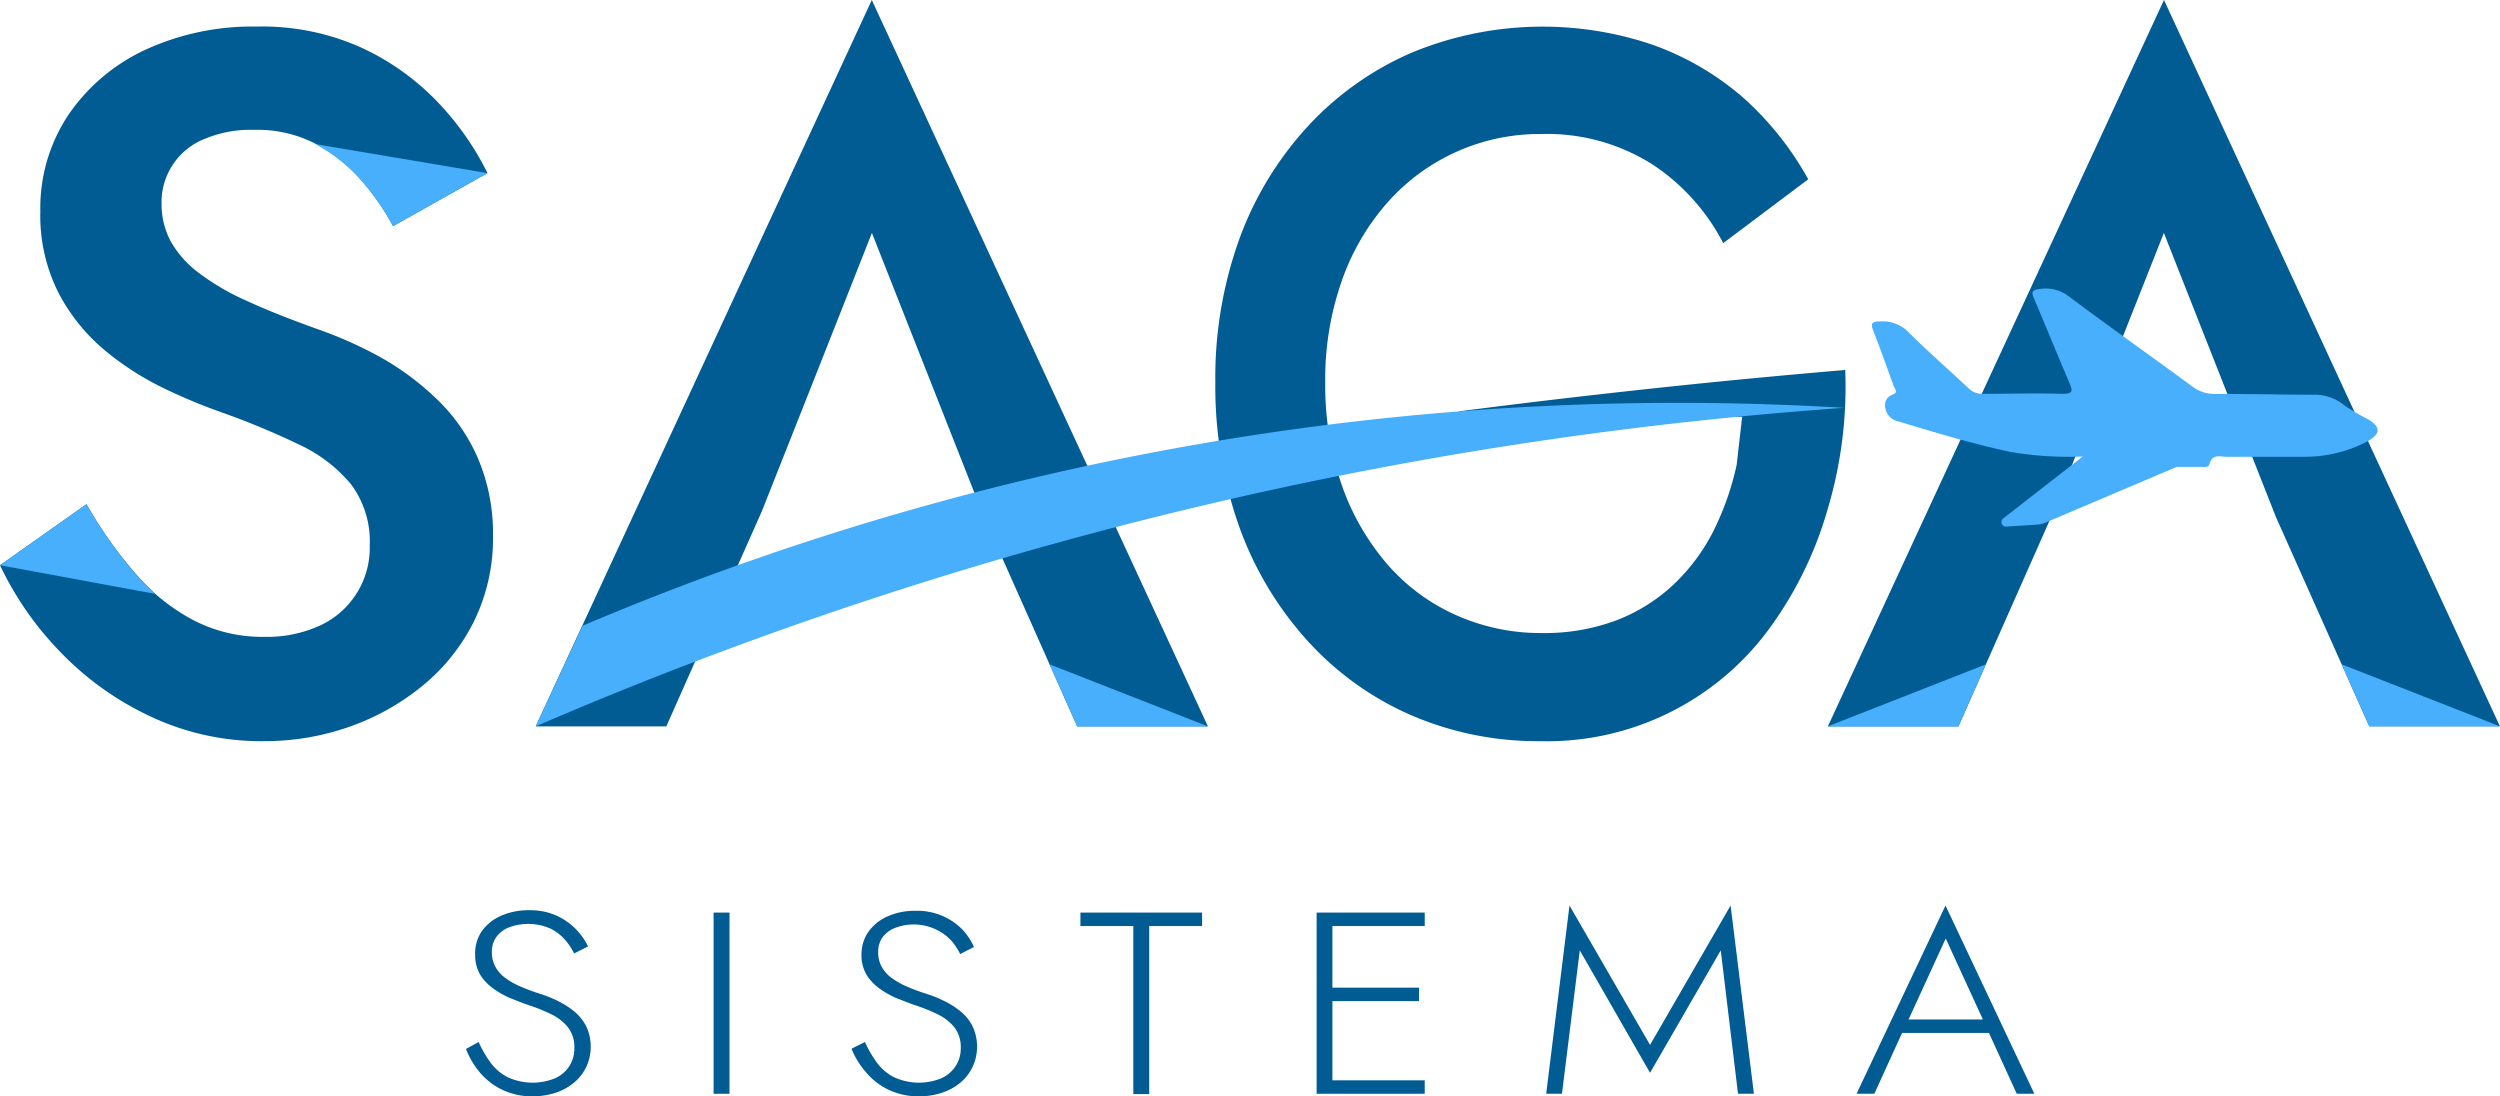 <svg xmlns="http://www.w3.org/2000/svg" viewBox="0 0 223.13 97.83"><defs><style>.cls-1{fill:#015c93;}.cls-2{fill:#47affc;}</style></defs><g id="Camada_2" data-name="Camada 2"><g id="Camada_1-2" data-name="Camada 1"><path class="cls-1" d="M43.77,94.82a4.36,4.36,0,0,0,1.54,1.32,5.3,5.3,0,0,0,4.22.1,2.85,2.85,0,0,0,1.73-2.68,2.86,2.86,0,0,0-.59-1.9,4.36,4.36,0,0,0-1.52-1.16,15.6,15.6,0,0,0-2-.8c-.51-.17-1-.38-1.6-.61A8.08,8.08,0,0,1,44,88.21,4.38,4.38,0,0,1,42.86,87a3.39,3.39,0,0,1-.45-1.78A3.5,3.5,0,0,1,43,83.11a4.12,4.12,0,0,1,1.71-1.37,6,6,0,0,1,2.5-.5,5.72,5.72,0,0,1,2.48.49,5.74,5.74,0,0,1,2.79,2.74l-1.24.63a5.38,5.38,0,0,0-.82-1.23,4.18,4.18,0,0,0-1.31-1,4.91,4.91,0,0,0-3.76-.07,2.55,2.55,0,0,0-1.1.9A2.31,2.31,0,0,0,43.9,85a2.65,2.65,0,0,0,.27,1.2,3,3,0,0,0,.82,1,6.7,6.7,0,0,0,1.37.81,19.86,19.86,0,0,0,1.9.71,10.68,10.68,0,0,1,1.53.62,7.56,7.56,0,0,1,1.45.92,4.39,4.39,0,0,1,1.08,1.33,4.31,4.31,0,0,1,0,3.65,4.27,4.27,0,0,1-1.1,1.4,5.11,5.11,0,0,1-1.66.9,6.48,6.48,0,0,1-2,.31,6.17,6.17,0,0,1-2.74-.59,6,6,0,0,1-2-1.55,7.37,7.37,0,0,1-1.23-2.09L42.72,93A9.92,9.92,0,0,0,43.77,94.82Z"/><path class="cls-1" d="M65.11,81.45V97.62H63.69V81.45Z"/><path class="cls-1" d="M78.25,94.82a4.36,4.36,0,0,0,1.54,1.32,5.3,5.3,0,0,0,4.22.1,3,3,0,0,0,1.29-1.1,2.88,2.88,0,0,0,.45-1.58,2.92,2.92,0,0,0-.59-1.9,4.5,4.5,0,0,0-1.53-1.16,16.09,16.09,0,0,0-2-.8c-.52-.17-1-.38-1.61-.61a8.4,8.4,0,0,1-1.55-.88A4.38,4.38,0,0,1,77.34,87a3.39,3.39,0,0,1-.45-1.78,3.51,3.51,0,0,1,.62-2.06,4.15,4.15,0,0,1,1.7-1.37,6,6,0,0,1,2.51-.5,5.7,5.7,0,0,1,2.47.49A5.48,5.48,0,0,1,85.93,83a5.77,5.77,0,0,1,1,1.52l-1.23.63a6.13,6.13,0,0,0-.82-1.23,4.63,4.63,0,0,0-5.07-1.07,2.52,2.52,0,0,0-1.11.9A2.31,2.31,0,0,0,78.38,85a2.65,2.65,0,0,0,.27,1.2,3,3,0,0,0,.82,1,7,7,0,0,0,1.37.81,19.86,19.86,0,0,0,1.9.71,10.68,10.68,0,0,1,1.53.62,7.27,7.27,0,0,1,1.45.92,4.11,4.11,0,0,1,1.08,1.33,4.31,4.31,0,0,1,0,3.65,4.15,4.15,0,0,1-1.1,1.4,5,5,0,0,1-1.66.9,6.48,6.48,0,0,1-2,.31,6.17,6.17,0,0,1-2.74-.59,6,6,0,0,1-2-1.55A7.18,7.18,0,0,1,76,93.6L77.2,93A9.92,9.92,0,0,0,78.25,94.82Z"/><path class="cls-1" d="M96.43,81.45h10.86v1.2h-4.72v15h-1.42v-15H96.43Z"/><path class="cls-1" d="M118.92,81.45V97.62h-1.41V81.45Zm-.67,0h8.91v1.2h-8.91Zm0,6.7h8.4v1.2h-8.4Zm0,8.27h8.91v1.2h-8.91Z"/><path class="cls-1" d="M139.41,97.62H138l2.08-16.8,7.19,12.44,7.19-12.44,2.08,16.8h-1.42l-1.54-12.8-6.31,10.93L141,84.82Z"/><path class="cls-1" d="M170.15,91.41l-.16.28-2.7,5.93H165.7l7.94-16.8,7.93,16.8H180l-2.67-5.84-.13-.3-3.54-7.72Zm-.62-.42h8.29l.46,1.2h-9.21Z"/><path class="cls-1" d="M155,33.9c3.26-.31,6.49-.61,9.69-.88a38.19,38.19,0,0,1-1.58,12.47,33.66,33.66,0,0,1-5.23,10.66,24.59,24.59,0,0,1-20.41,10,28.48,28.48,0,0,1-11.55-2.33,27,27,0,0,1-9.21-6.62A30.44,30.44,0,0,1,110.6,47a37.52,37.52,0,0,1-2.13-12.89,36.52,36.52,0,0,1,2.17-12.85,30,30,0,0,1,6.1-10A27.39,27.39,0,0,1,126,4.7,30.55,30.55,0,0,1,147.51,4a25.29,25.29,0,0,1,8,4.65A27.86,27.86,0,0,1,161.39,16l-7.59,5.7a18.61,18.61,0,0,0-6.37-7.06,17.59,17.59,0,0,0-9.85-2.68A18.15,18.15,0,0,0,123.9,18a21,21,0,0,0-4.12,7,26.54,26.54,0,0,0-1.5,9.13,27.26,27.26,0,0,0,1.46,9.12,21.77,21.77,0,0,0,4.08,7.11A17.61,17.61,0,0,0,130,54.92a18.45,18.45,0,0,0,7.63,1.58,18.22,18.22,0,0,0,6.65-1.14,15.59,15.59,0,0,0,5.1-3.2,17.39,17.39,0,0,0,3.56-4.79A25.4,25.4,0,0,0,155,41.5l.49-4.3c-.89,0-2.25,0-3.92,0-6.9.14-9.37,1-13.83.76a33.11,33.11,0,0,1-7.56-1.24Q142.28,35.15,155,33.9Z"/><path class="cls-1" d="M42.59,40.75a16.22,16.22,0,0,0-3.69-5.21,24.51,24.51,0,0,0-5-3.69,36.85,36.85,0,0,0-5.52-2.46c-2.46-.88-4.58-1.72-6.36-2.54a21.35,21.35,0,0,1-4.35-2.55,9.09,9.09,0,0,1-2.46-2.81,7.06,7.06,0,0,1-.79-3.33A6.06,6.06,0,0,1,18,12.51a10.61,10.61,0,0,1,4.7-.92,11.29,11.29,0,0,1,5.44,1.23,14.51,14.51,0,0,1,4,3.14,22.13,22.13,0,0,1,2.94,4.22l8.43-4.73a25.7,25.7,0,0,0-4.34-6.23A22.4,22.4,0,0,0,32.36,4.3,21.56,21.56,0,0,0,22.9,2.37,22.85,22.85,0,0,0,13,4.43a16.94,16.94,0,0,0-6.88,5.8A15,15,0,0,0,3.6,18.86a15.26,15.26,0,0,0,1.67,7.37,16.86,16.86,0,0,0,4.21,5.14,25.91,25.91,0,0,0,5.34,3.38,50.54,50.54,0,0,0,5.09,2.1,70.4,70.4,0,0,1,6.81,2.84,13.36,13.36,0,0,1,4.59,3.51A8.5,8.5,0,0,1,33,48.69a7.64,7.64,0,0,1-4.46,7.15,11.43,11.43,0,0,1-5,1,13.32,13.32,0,0,1-6.28-1.49A17.62,17.62,0,0,1,13.86,53h0a21.94,21.94,0,0,1-1.78-1.82A38,38,0,0,1,7.72,45L0,50.45A28.85,28.85,0,0,0,5.49,58.3,27,27,0,0,0,13.55,64a23.15,23.15,0,0,0,10,2.15,22.77,22.77,0,0,0,7.59-1.27,21.43,21.43,0,0,0,6.53-3.64,17.44,17.44,0,0,0,4.61-5.74A16.76,16.76,0,0,0,44,47.81,17,17,0,0,0,42.59,40.75Z"/><path class="cls-2" d="M43.51,15.45l-8.43,4.73A22.13,22.13,0,0,0,32.14,16a14.51,14.51,0,0,0-4-3.14Z"/><path class="cls-2" d="M13.84,53C9.22,52.16,4.62,51.29,0,50.45L7.72,45a38,38,0,0,0,4.34,6.19A21.94,21.94,0,0,0,13.84,53Z"/><path class="cls-1" d="M77.81,0l-30,64.83H59.47L68,45.62q4.92-12.4,9.82-24.83,5,12.69,10,25.35L93.68,59.3l2.46,5.53h11.67Z"/><polygon class="cls-2" points="107.81 64.83 96.14 64.83 93.68 59.3 93.69 59.3 107.81 64.83"/><path class="cls-2" d="M47.81,64.83A358.25,358.25,0,0,1,164.62,36.4,250,250,0,0,0,52,55.85Z"/><path class="cls-1" d="M193.14,0l-30,64.83h11.66l2.44-5.53h0l6.06-13.68q4.91-12.4,9.83-24.83,5,12.69,10,25.35L209,59.3h0l2.46,5.52h11.66Z"/><polygon class="cls-2" points="177.23 59.3 174.79 64.83 163.13 64.83 177.23 59.3"/><polygon class="cls-2" points="223.13 64.83 211.47 64.83 209.01 59.31 209.01 59.3 223.13 64.83"/><path class="cls-2" d="M211.39,37.44a21.46,21.46,0,0,1-2.09-1.21,4.16,4.16,0,0,0-2.61-1c-3,0-6-.08-9-.07a3.24,3.24,0,0,1-2-.65c-3.67-2.7-7.4-5.33-11.05-8.06a3.38,3.38,0,0,0-2.64-.65c-.68.09-.69.3-.46.84,1.06,2.5,2.08,5,3.15,7.51.3.7.39,1-.62,1-2.37-.07-4.74,0-7.11,0a1.75,1.75,0,0,1-1.31-.54c-1.75-1.65-3.57-3.22-5.27-4.92a3.24,3.24,0,0,0-2.63-1c-.79,0-.77.27-.54.87.63,1.61,1.21,3.24,1.79,4.86.09.25.45.6-.05.79a1,1,0,0,0-.67,1.25,1.44,1.44,0,0,0,1.12,1.14c3.3,1,6.62,2,10,2.73a30.89,30.89,0,0,0,6.58.41l-.08,0q-3.54,2.75-7.07,5.5A.41.41,0,0,0,179,47l2.88-.18a2.25,2.25,0,0,0,.62-.15l11.77-5h2.15c.28,0,.69.07.77-.22.26-1,1-.67,1.6-.68,1.13,0,2.27,0,3.4,0s2.26,0,3.4,0a12,12,0,0,0,5.7-1.37C212.49,38.7,212.5,38.14,211.39,37.44Z"/></g></g></svg>